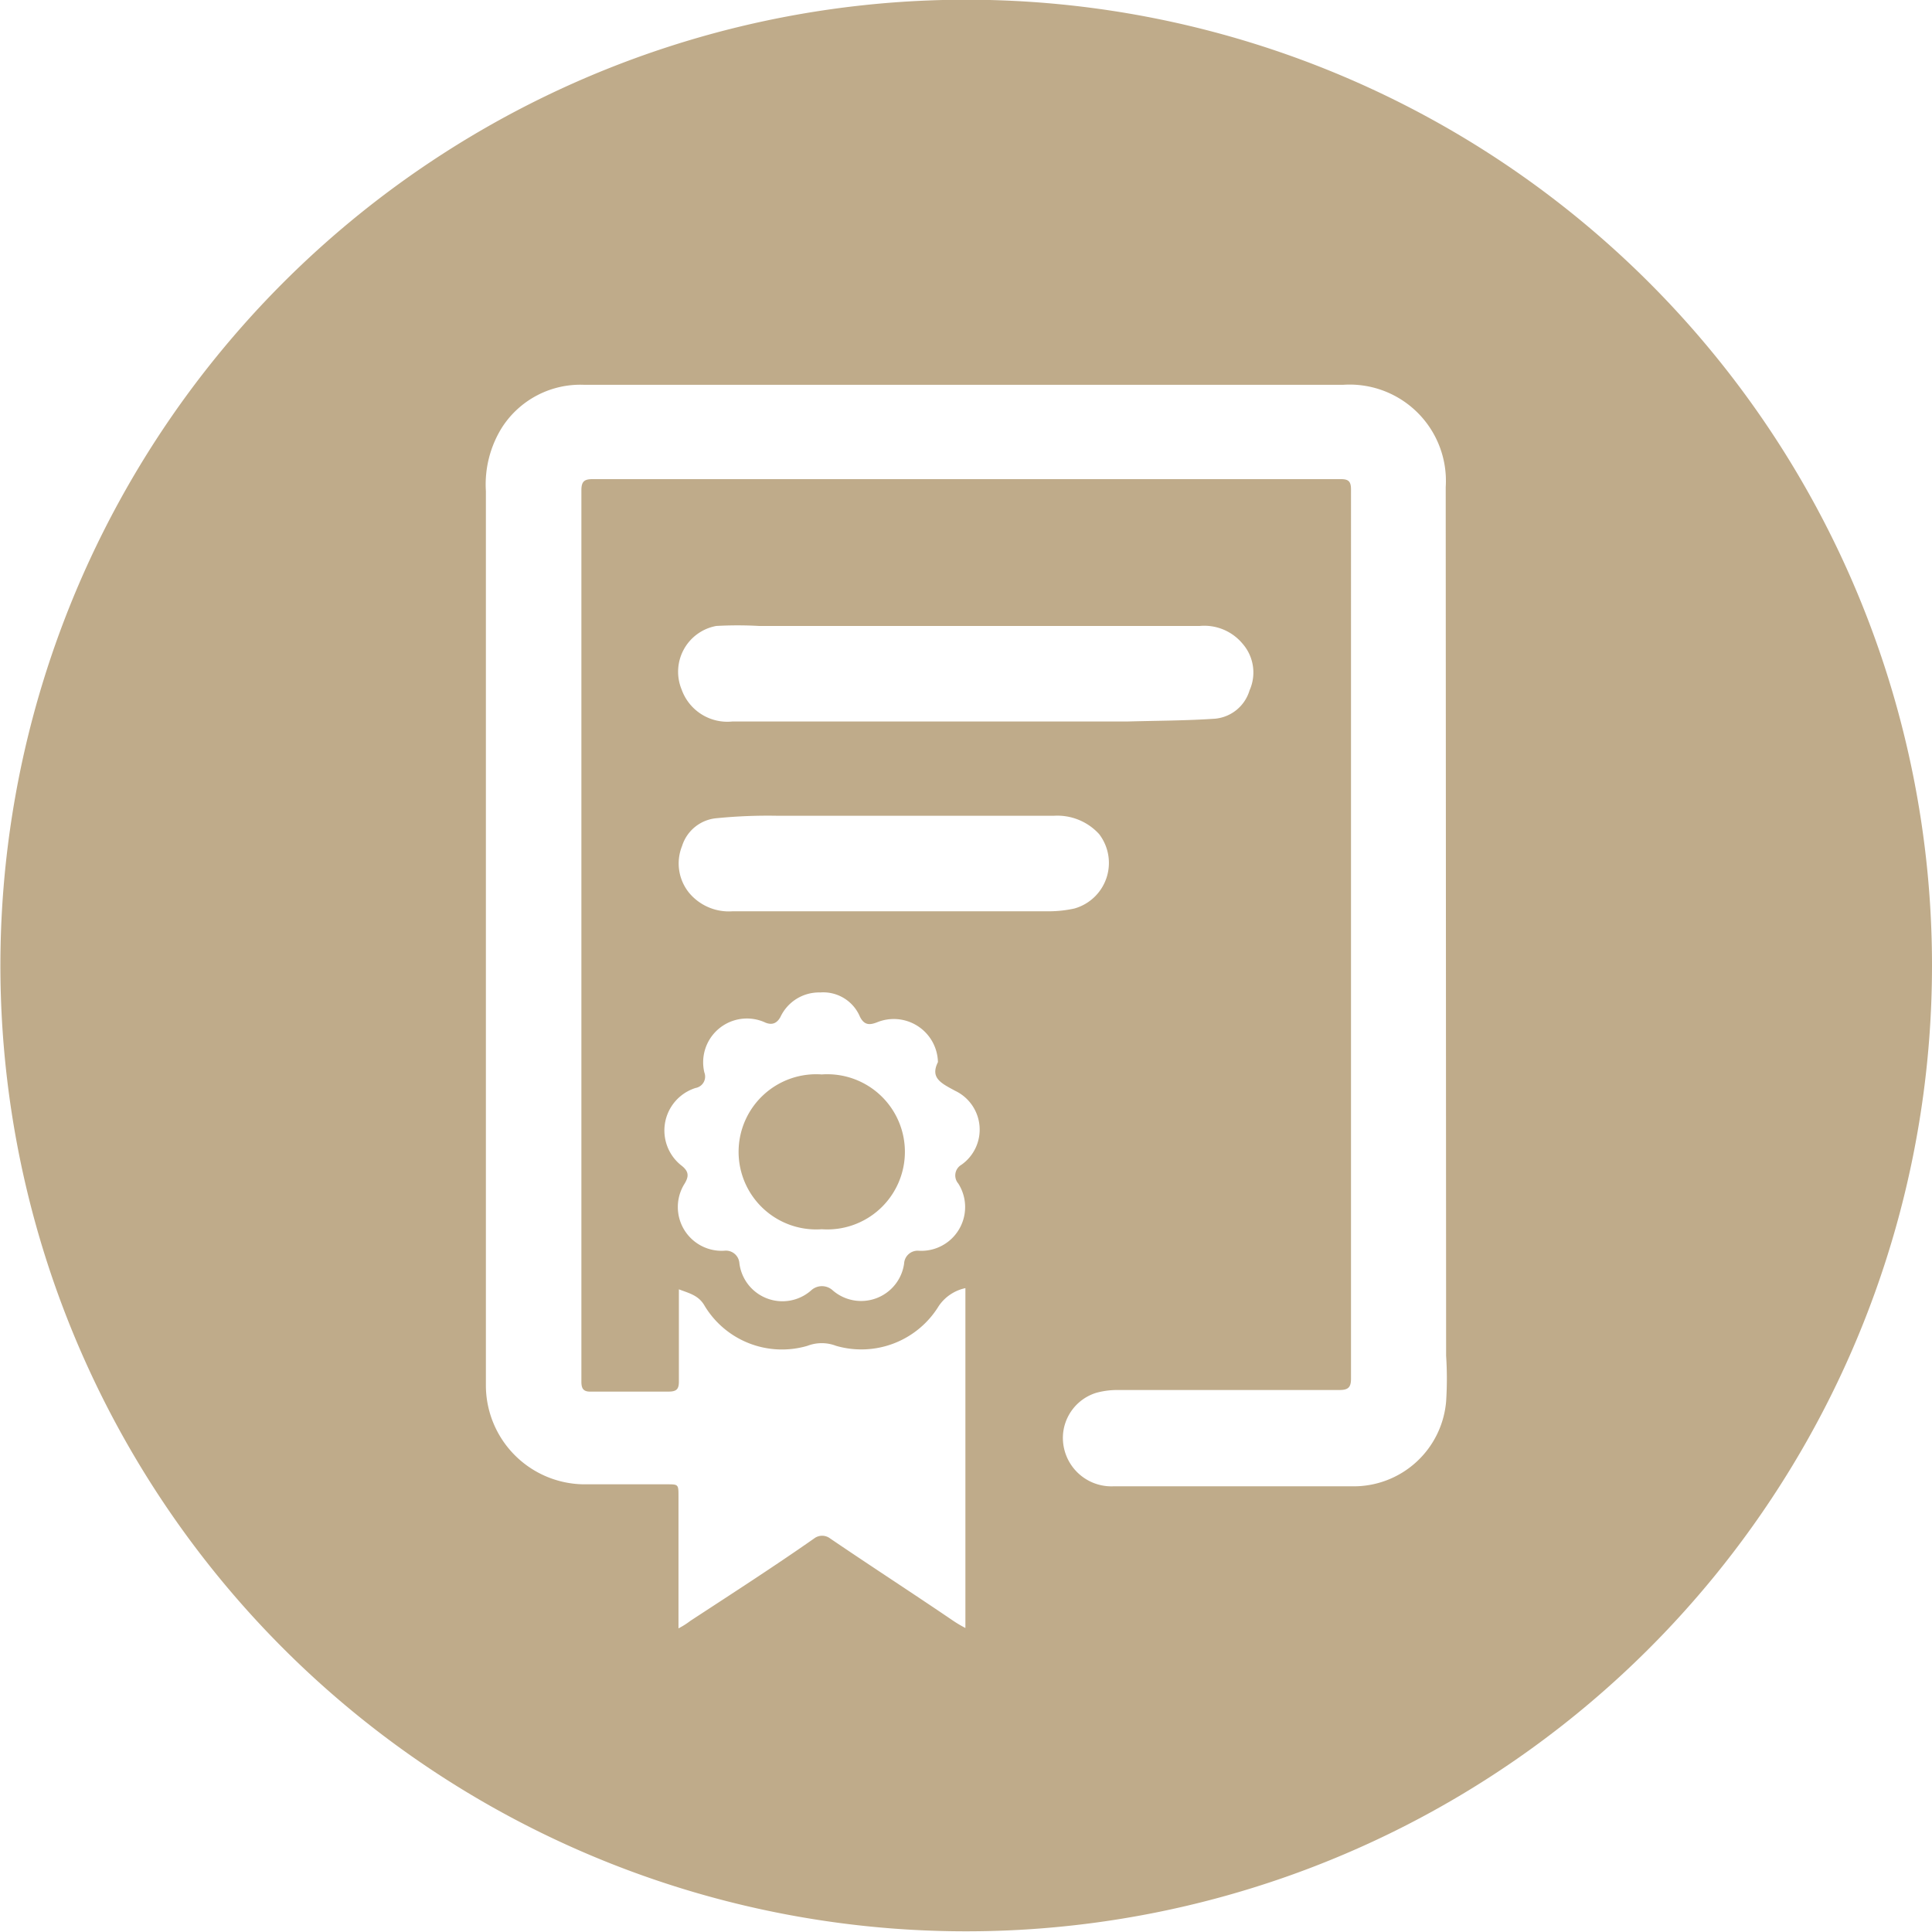<?xml version="1.0" encoding="UTF-8"?> <svg xmlns="http://www.w3.org/2000/svg" viewBox="0 0 48.55 48.55"><defs><style>.cls-1{fill:#bfab8a;}</style></defs><g id="Слой_2" data-name="Слой 2"><g id="Слой_2-2" data-name="Слой 2"><path class="cls-1" d="M41.44,7.1a24.27,24.27,0,1,0,7.11,17.17A24.26,24.26,0,0,0,41.44,7.1ZM24.16,29.27a.31.31,0,0,0-.08.47,1.1,1.1,0,0,1-1,1.69.34.34,0,0,0-.36.32,1.09,1.09,0,0,1-1.79.68.4.4,0,0,0-.55,0,1.09,1.09,0,0,1-1.8-.69.34.34,0,0,0-.38-.31,1.1,1.1,0,0,1-1-1.68c.13-.21.1-.33-.1-.48a1.12,1.12,0,0,1,.38-1.93.29.29,0,0,0,.22-.39,1.1,1.1,0,0,1,1.54-1.25c.18.07.29,0,.37-.14a1.07,1.07,0,0,1,1-.62,1,1,0,0,1,1,.61c.11.22.25.21.43.14a1.11,1.11,0,0,1,1.53,1c-.2.4.08.53.43.72A1.08,1.08,0,0,1,24.16,29.27ZM18.41,22.9a1.3,1.3,0,0,1-1.09-.46,1.17,1.17,0,0,1-.18-1.18,1,1,0,0,1,.88-.7,12.88,12.88,0,0,1,1.52-.06h6.94a1.42,1.42,0,0,1,1.14.46A1.19,1.19,0,0,1,27,22.83a3,3,0,0,1-.61.07ZM18,15.73a9.57,9.57,0,0,1,1.07,0H30.15a1.25,1.25,0,0,1,1.07.44,1.1,1.1,0,0,1,.18,1.18,1,1,0,0,1-.86.71c-.72.05-1.45.05-2.19.07-3.31,0-6.63,0-9.94,0a1.22,1.22,0,0,1-1.28-.8A1.17,1.17,0,0,1,18,15.73ZM36.34,34.07a8.84,8.84,0,0,1,0,1.15,2.33,2.33,0,0,1-2.36,2.13c-2,0-4,0-6,0a1.22,1.22,0,0,1-1.27-1.25A1.19,1.19,0,0,1,27.55,35a2,2,0,0,1,.54-.07h5.57c.21,0,.29-.06.29-.28,0-3.68,0-7.34,0-11V12.3c0-.21-.07-.26-.26-.26H14.9c-.21,0-.29.05-.29.28,0,3.94,0,7.86,0,11.79q0,5.3,0,10.61c0,.19.06.26.26.25.65,0,1.29,0,1.93,0,.2,0,.26-.06.26-.25,0-.7,0-1.39,0-2.07V32.4c.26.1.5.15.65.42a2.27,2.27,0,0,0,2.58,1,1,1,0,0,1,.72,0,2.28,2.28,0,0,0,2.58-1,1.08,1.08,0,0,1,.67-.45v8.54a3,3,0,0,1-.32-.19c-1-.68-2.05-1.36-3.08-2.06a.33.33,0,0,0-.4,0c-1,.7-2.07,1.39-3.11,2.07a2,2,0,0,1-.3.19v-.31c0-1,0-2,0-3,0-.31,0-.31-.29-.31-.71,0-1.4,0-2.1,0a2.49,2.49,0,0,1-2.45-2.49V12.34a2.7,2.7,0,0,1,.4-1.59,2.34,2.34,0,0,1,2.07-1.08q7.16,0,14.28,0h4.79a2.42,2.42,0,0,1,2.58,2.57ZM20.65,27a1.95,1.95,0,1,0,0,3.89,1.95,1.95,0,1,0,0-3.89Z"></path></g></g></svg> 